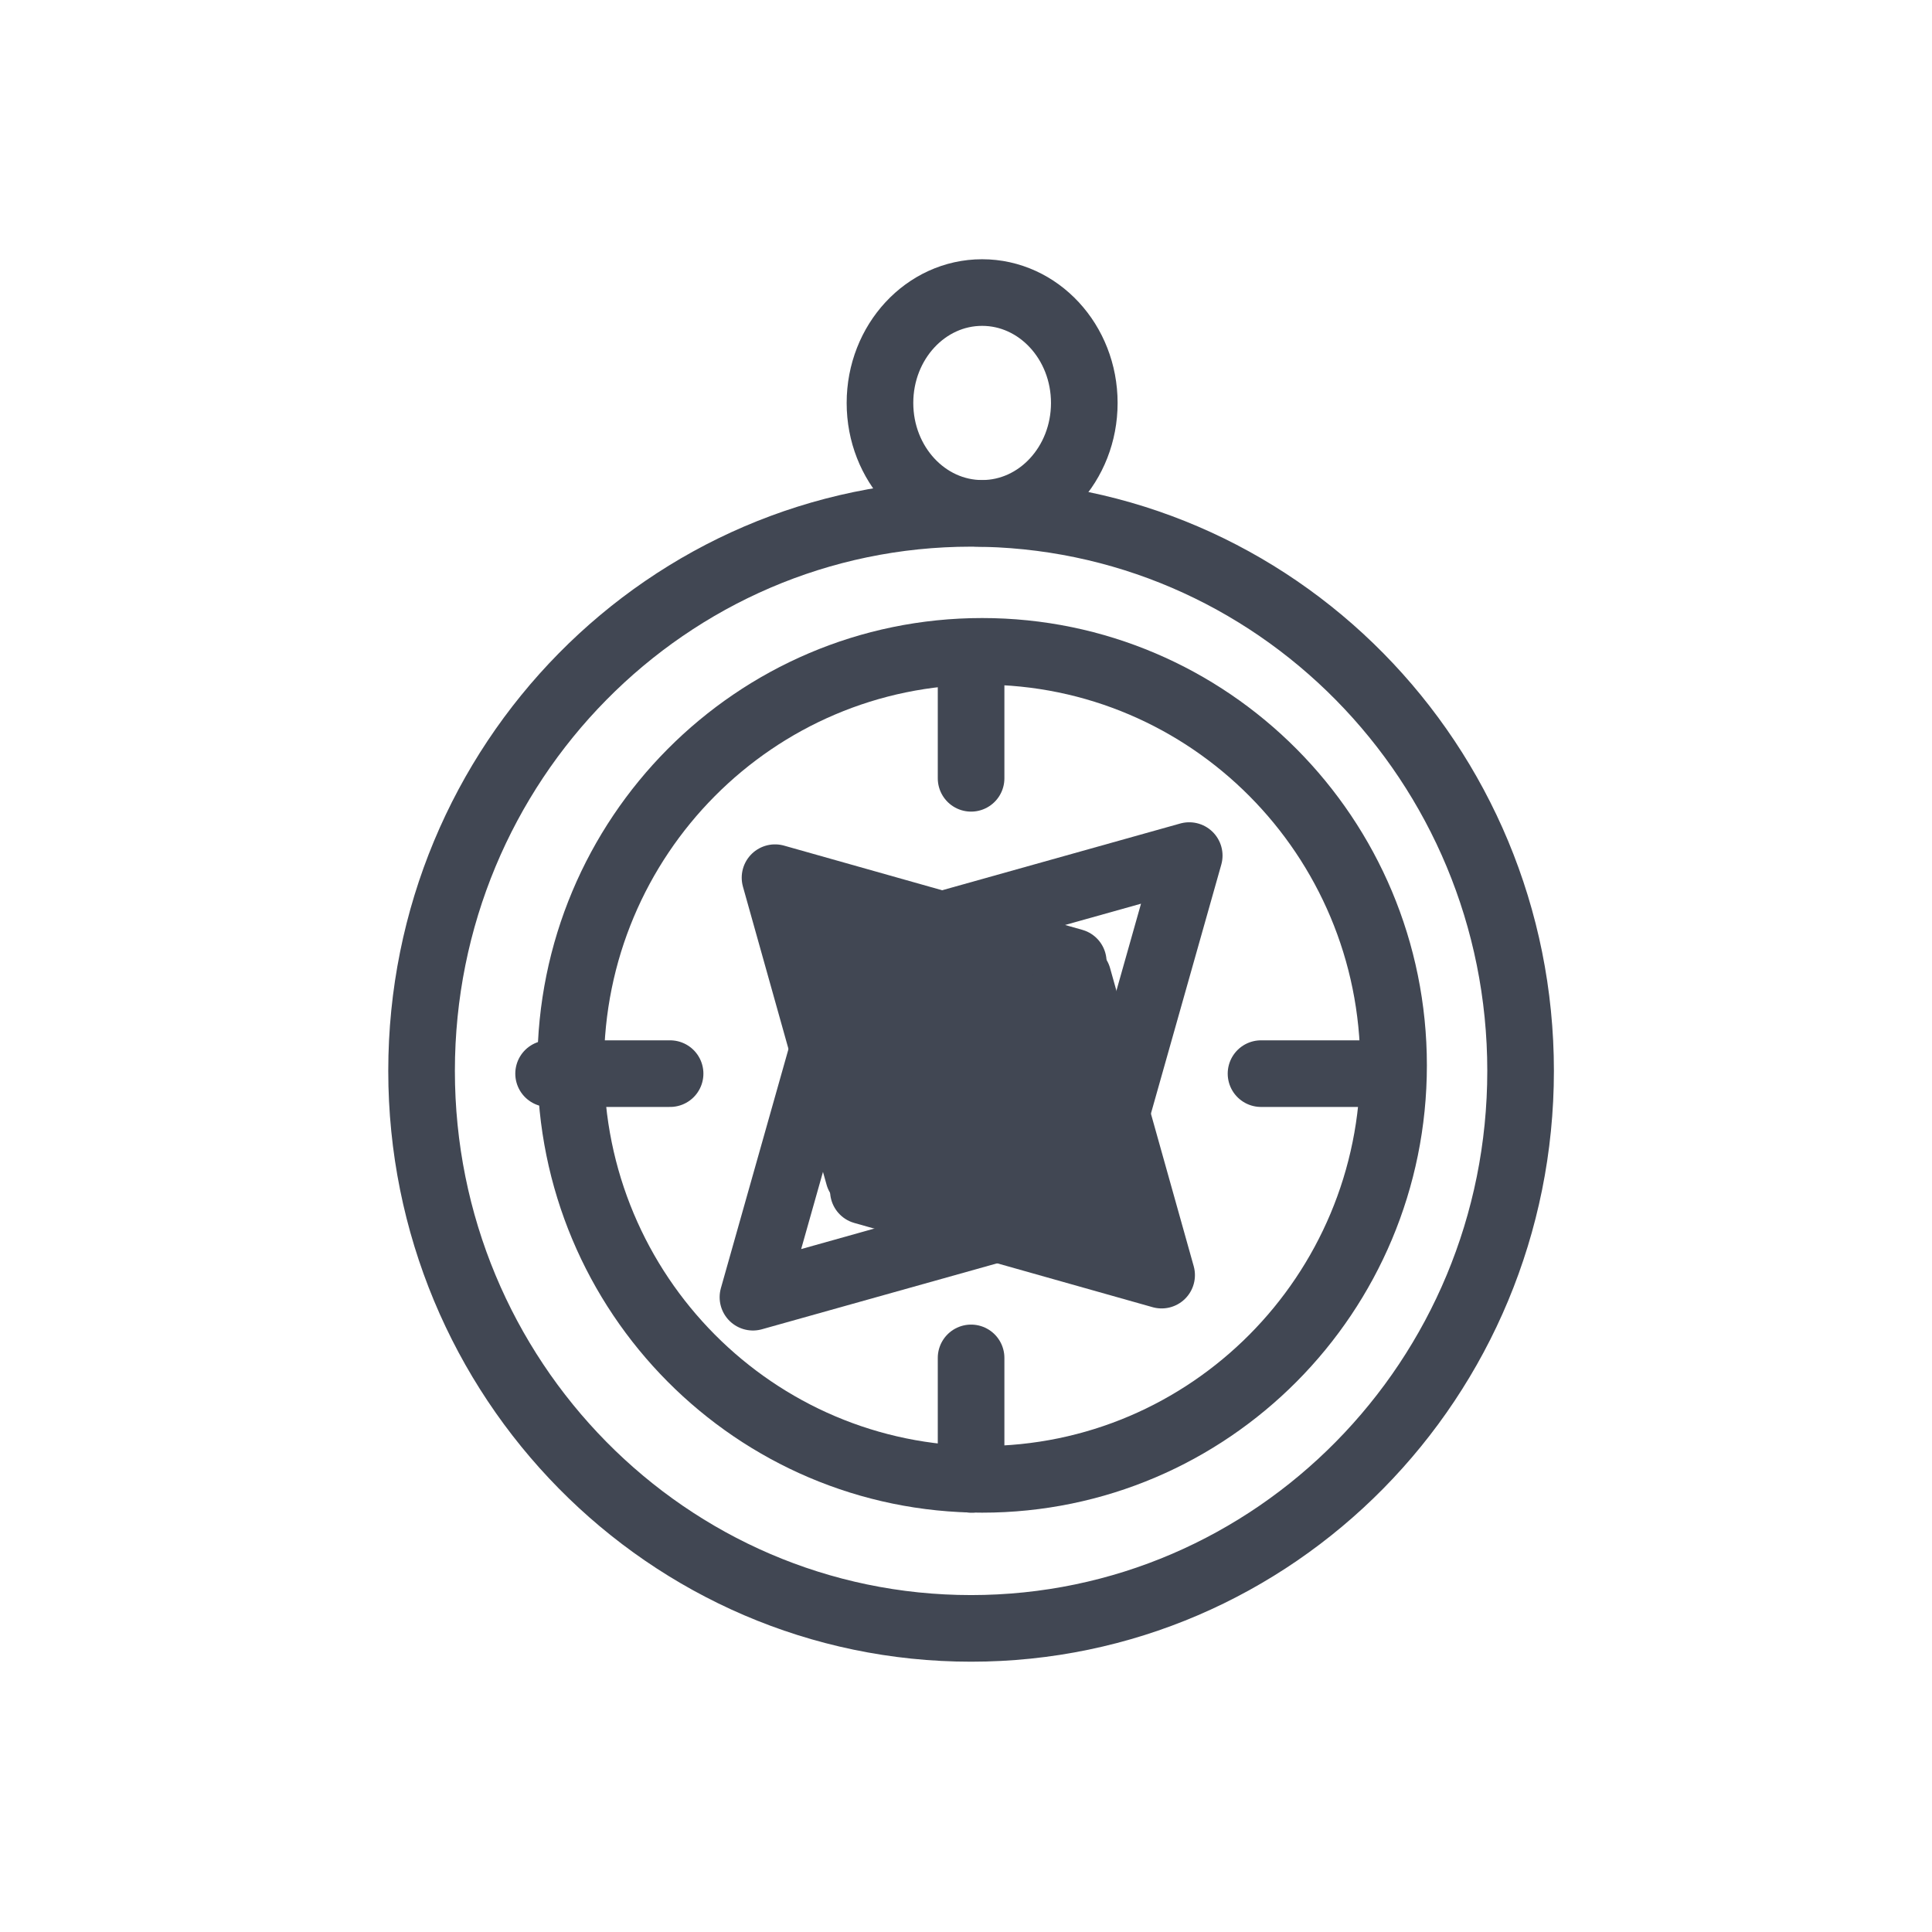 <?xml version="1.0" encoding="UTF-8"?>
<svg width="87px" height="87px" viewBox="0 0 87 87" version="1.1" xmlns="http://www.w3.org/2000/svg" xmlns:xlink="http://www.w3.org/1999/xlink">
    <title>seyahathatti copy</title>
    <g id="Page-1" stroke="none" stroke-width="1" fill="none" fill-rule="evenodd">
        <g id="Desktop-HD-Copy-5" transform="translate(-2537, -1724)">
            <g id="seyahathatti-copy" transform="translate(2537, 1724)">
                <g id="seyahathatti" transform="translate(18.394, 13.174)">
                    <path d="M50.08,35.049 C50.08,48.915 39.001,60.154 25.335,60.154 C11.669,60.154 0.59,48.915 0.59,35.049 C0.59,21.183 11.669,9.943 25.335,9.943 C39.001,9.943 50.08,21.183 50.08,35.049 Z" id="Stroke-1" stroke="#414753" stroke-width="3" stroke-linecap="round" stroke-linejoin="round"></path>
                    <path d="M44.36,34.8 C44.36,45.096 36.065,53.443 25.832,53.443 C15.6,53.443 7.305,45.096 7.305,34.8 C7.305,24.505 15.6,16.157 25.832,16.157 C36.065,16.157 44.36,24.505 44.36,34.8 Z" id="Stroke-3" stroke="#414753" stroke-width="3" stroke-linecap="round" stroke-linejoin="round"></path>
                    <line x1="6.31" y1="35.173" x2="11.781" y2="35.173" id="Stroke-5" stroke="#414753" stroke-width="3" stroke-linecap="round" stroke-linejoin="round"></line>
                    <line x1="38.391" y1="35.173" x2="43.862" y2="35.173" id="Stroke-7" stroke="#414753" stroke-width="3" stroke-linecap="round" stroke-linejoin="round"></line>
                    <line x1="25.335" y1="16.406" x2="25.335" y2="21.874" id="Stroke-9" stroke="#414753" stroke-width="3" stroke-linecap="round" stroke-linejoin="round"></line>
                    <line x1="25.335" y1="47.974" x2="25.335" y2="53.443" id="Stroke-11" stroke="#414753" stroke-width="3" stroke-linecap="round" stroke-linejoin="round"></line>
                    <path d="M30.433,4.972 C30.433,7.717 28.374,9.943 25.832,9.943 C23.291,9.943 21.232,7.717 21.232,4.972 C21.232,2.226 23.291,0 25.832,0 C28.374,0 30.433,2.226 30.433,4.972 Z" id="Stroke-13" stroke="#414753" stroke-width="3" stroke-linecap="round" stroke-linejoin="round"></path>
                    <polygon id="Stroke-15" stroke="#414753" stroke-width="3" stroke-linecap="round" stroke-linejoin="round" points="35.158 25.354 30.802 40.766 19.739 29.676"></polygon>
                    <polygon id="Stroke-17" stroke="#414753" stroke-width="3" stroke-linecap="round" stroke-linejoin="round" points="15.512 45.24 19.868 29.829 30.93 40.917"></polygon>
                    <polygon id="Fill-19" fill="#414753" points="16.506 26.349 29.936 30.141 20.272 39.771"></polygon>
                    <polygon id="Fill-21" fill="#414753" points="33.915 44.246 20.485 40.454 30.149 30.823"></polygon>
                    <polygon id="Stroke-23" stroke="#414753" stroke-width="3" stroke-linecap="round" stroke-linejoin="round" points="16.506 26.349 29.936 30.141 20.272 39.771"></polygon>
                    <polygon id="Stroke-25" stroke="#414753" stroke-width="3" stroke-linecap="round" stroke-linejoin="round" points="33.915 44.246 20.485 40.454 30.149 30.823"></polygon>
                </g>
            </g>
        </g>
    </g>
</svg>
